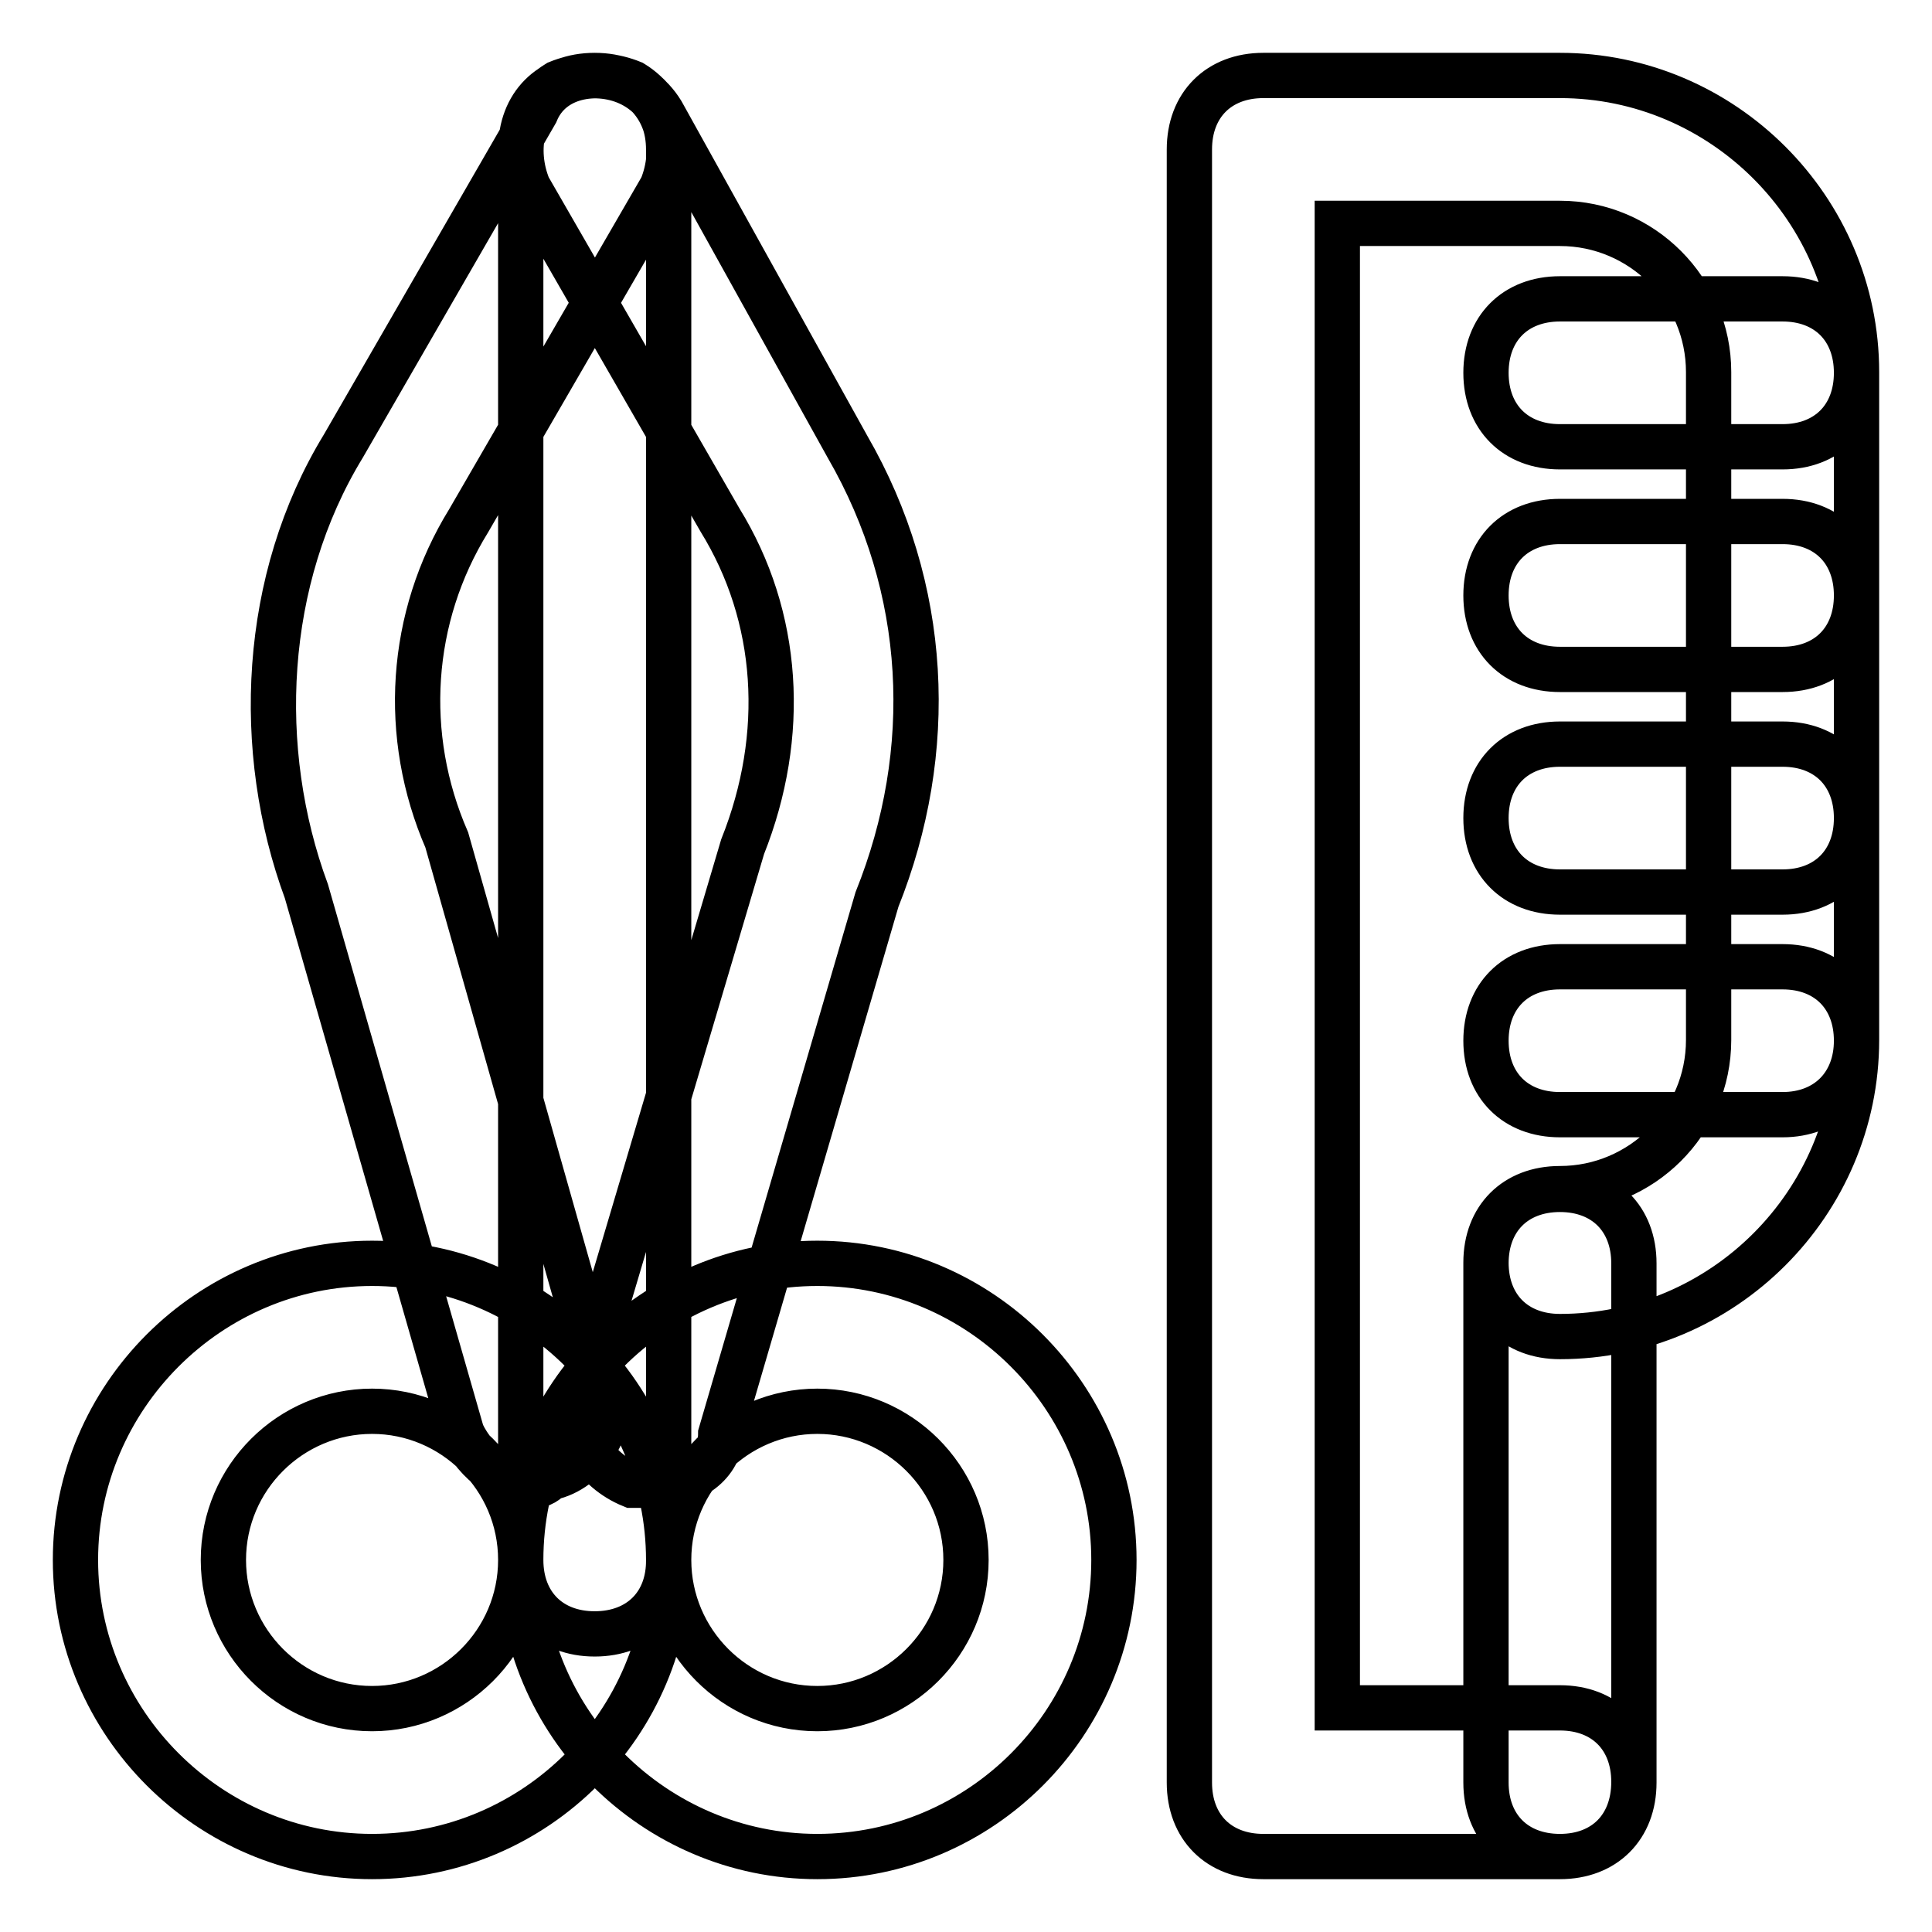 <?xml version="1.0" encoding="utf-8"?>
<!-- Svg Vector Icons : http://www.onlinewebfonts.com/icon -->
<!DOCTYPE svg PUBLIC "-//W3C//DTD SVG 1.1//EN" "http://www.w3.org/Graphics/SVG/1.1/DTD/svg11.dtd">
<svg version="1.1" xmlns="http://www.w3.org/2000/svg" xmlns:xlink="http://www.w3.org/1999/xlink" x="0px" y="0px" viewBox="0 0 256 256" enable-background="new 0 0 256 256" xml:space="preserve">
<g> <path stroke-width="6" fill-opacity="0" stroke="#000000"  d="M49.3,246C27.7,246,10,228.3,10,206.7s17.7-39.3,39.3-39.3c21.6,0,39.3,17.7,39.3,39.3S71,246,49.3,246z  M49.3,187c-10.8,0-19.7,8.8-19.7,19.7c0,10.8,8.8,19.7,19.7,19.7c10.8,0,19.7-8.8,19.7-19.7C69,195.8,60.1,187,49.3,187z  M108.3,246C86.7,246,69,228.3,69,206.7s17.7-39.3,39.3-39.3s39.3,17.7,39.3,39.3S130,246,108.3,246z M108.3,187 c-10.8,0-19.7,8.8-19.7,19.7c0,10.8,8.8,19.7,19.7,19.7c10.8,0,19.7-8.8,19.7-19.7C128,195.8,119.1,187,108.3,187z M78.8,216.5 c-5.9,0-9.8-3.9-9.8-9.8V19.8c0-5.9,3.9-9.8,9.8-9.8c5.9,0,9.8,3.9,9.8,9.8v186.8C88.7,212.6,84.7,216.5,78.8,216.5z M71,196.8 c-3.9,0-7.9-2.9-9.8-6.9l-20.6-71.8c-6.9-18.7-5.9-41.3,4.9-59L71,14.9c2-4.9,7.9-5.9,12.8-3.9c4.9,3,5.9,8.9,3.9,13.8L62.1,69 c-7.9,12.8-8.9,28.5-2.9,42.3L79.8,184c2,4.9-2,10.8-6.9,11.8C72.9,195.8,72,196.8,71,196.8z M86.7,196.8c-1,0-2,0-3,0 c-4.9-2-7.9-6.9-6.9-11.8l21.6-72.8c5.9-14.8,4.9-30.5-3-43.3L70,24.8c-2-4.9-1-10.8,3.9-13.8c4.9-2,10.8-1,13.8,3.9l24.6,44.3 c10.8,18.7,11.8,40.3,3.9,60L95.5,190C95.5,193.9,91.6,196.8,86.7,196.8z M236.2,59.2h-29.5c-5.9,0-9.8-3.9-9.8-9.8 s3.9-9.8,9.8-9.8h29.5c5.9,0,9.8,3.9,9.8,9.8S242.1,59.2,236.2,59.2z M236.2,88.7h-29.5c-5.9,0-9.8-3.9-9.8-9.8s3.9-9.8,9.8-9.8 h29.5c5.9,0,9.8,3.9,9.8,9.8S242.1,88.7,236.2,88.7z M236.2,118.2h-29.5c-5.9,0-9.8-3.9-9.8-9.8s3.9-9.8,9.8-9.8h29.5 c5.9,0,9.8,3.9,9.8,9.8S242.1,118.2,236.2,118.2z M236.2,147.7h-29.5c-5.9,0-9.8-3.9-9.8-9.8c0-5.9,3.9-9.8,9.8-9.8h29.5 c5.9,0,9.8,3.9,9.8,9.8C246,143.7,242.1,147.7,236.2,147.7z M206.7,246h-39.3c-5.9,0-9.8-3.9-9.8-9.8V19.8c0-5.9,3.9-9.8,9.8-9.8 h39.3c21.6,0,39.3,17.7,39.3,39.3v88.5c0,21.6-17.7,39.3-39.3,39.3c-5.9,0-9.8-3.9-9.8-9.8c0-5.9,3.9-9.8,9.8-9.8 c10.8,0,19.7-8.8,19.7-19.7V49.3c0-10.8-8.8-19.7-19.7-19.7h-29.5v196.7h29.5c5.9,0,9.8,3.9,9.8,9.8 C216.5,242.1,212.6,246,206.7,246z M206.7,246c-5.9,0-9.8-3.9-9.8-9.8v-68.8c0-5.9,3.9-9.8,9.8-9.8c5.9,0,9.8,3.9,9.8,9.8v68.8 C216.5,242.1,212.6,246,206.7,246z"/></g>
</svg>